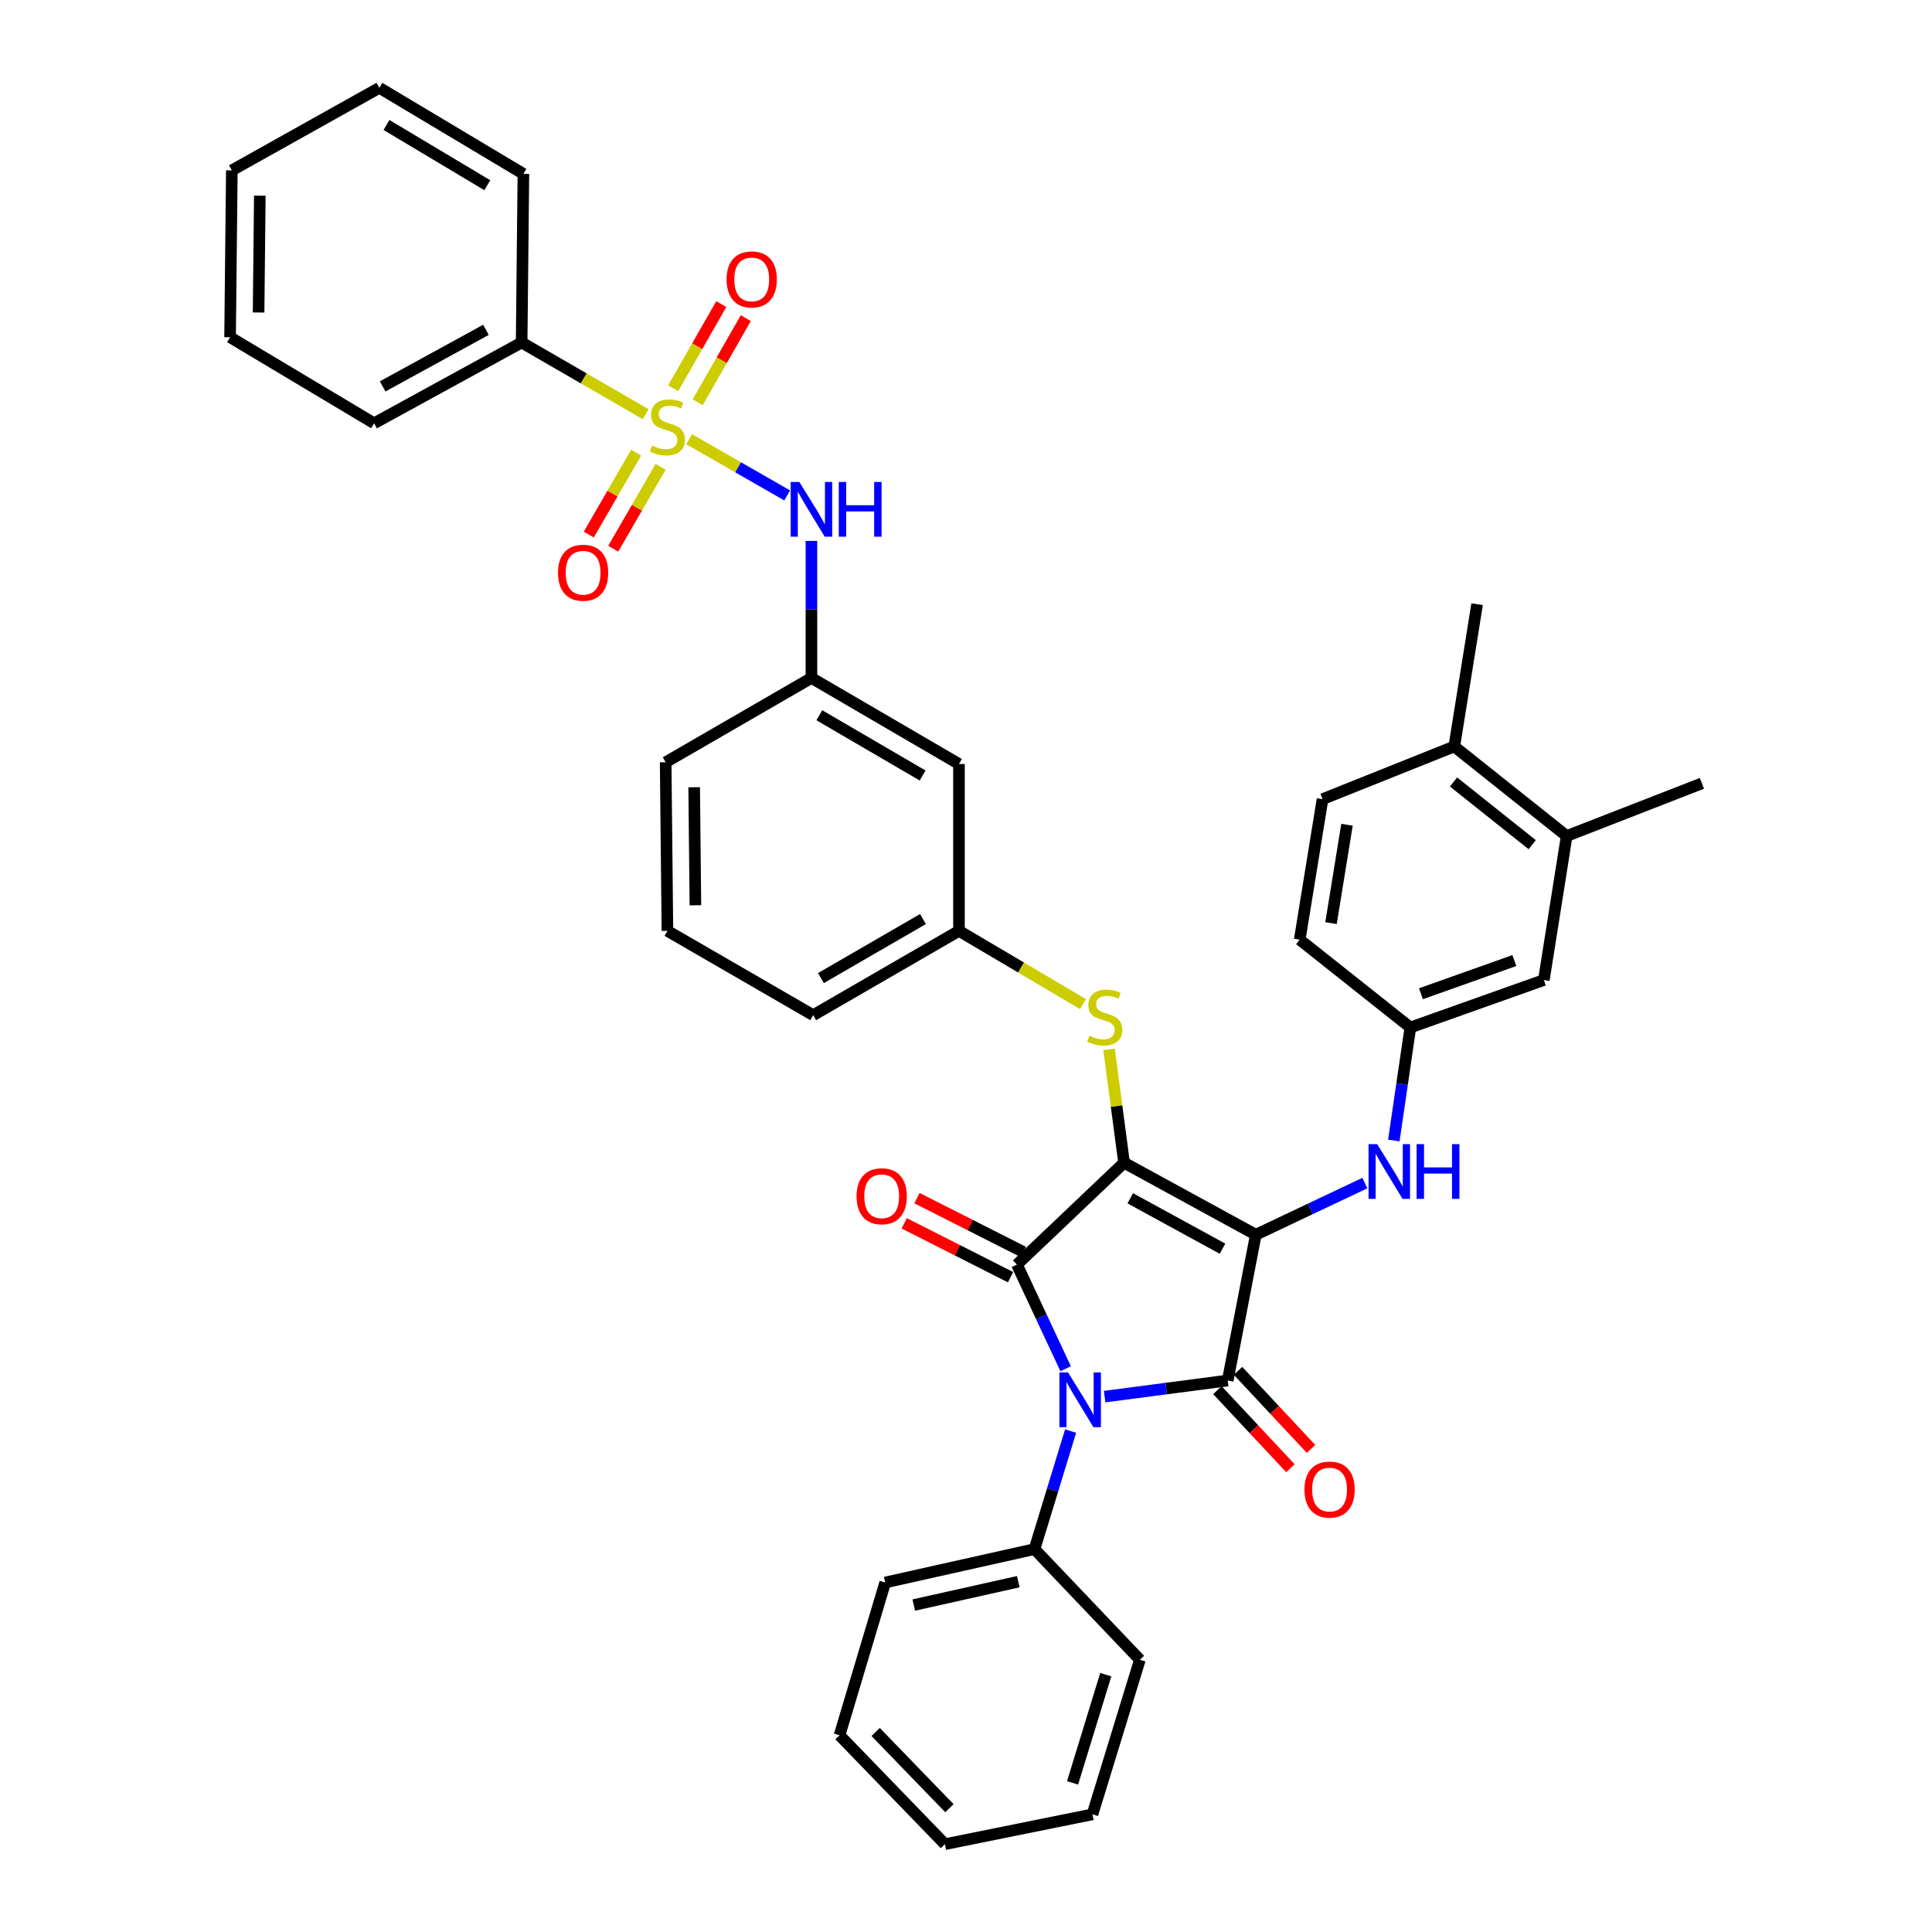 <?xml version='1.0' encoding='iso-8859-1'?>
<svg version='1.1' baseProfile='full'
              xmlns='http://www.w3.org/2000/svg'
                      xmlns:rdkit='http://www.rdkit.org/xml'
                      xmlns:xlink='http://www.w3.org/1999/xlink'
                  xml:space='preserve'
width='1000px' height='1000px' viewBox='0 0 1000 1000'>
<!-- END OF HEADER -->
<rect style='opacity:1.0;fill:#FFFFFF;stroke:none' width='1000' height='1000' x='0' y='0'> </rect>
<path class='bond-0' d='M 356.684,227.339 L 382.061,241.884' style='fill:none;fill-rule:evenodd;stroke:#CCCC00;stroke-width:6px;stroke-linecap:butt;stroke-linejoin:miter;stroke-opacity:1' />
<path class='bond-0' d='M 382.061,241.884 L 407.438,256.43' style='fill:none;fill-rule:evenodd;stroke:#0000FF;stroke-width:6px;stroke-linecap:butt;stroke-linejoin:miter;stroke-opacity:1' />
<path class='bond-1' d='M 361.127,208.212 L 373.572,186.436' style='fill:none;fill-rule:evenodd;stroke:#CCCC00;stroke-width:6px;stroke-linecap:butt;stroke-linejoin:miter;stroke-opacity:1' />
<path class='bond-1' d='M 373.572,186.436 L 386.016,164.661' style='fill:none;fill-rule:evenodd;stroke:#FF0000;stroke-width:6px;stroke-linecap:butt;stroke-linejoin:miter;stroke-opacity:1' />
<path class='bond-1' d='M 348.435,200.958 L 360.879,179.183' style='fill:none;fill-rule:evenodd;stroke:#CCCC00;stroke-width:6px;stroke-linecap:butt;stroke-linejoin:miter;stroke-opacity:1' />
<path class='bond-1' d='M 360.879,179.183 L 373.323,157.407' style='fill:none;fill-rule:evenodd;stroke:#FF0000;stroke-width:6px;stroke-linecap:butt;stroke-linejoin:miter;stroke-opacity:1' />
<path class='bond-2' d='M 329.263,234.304 L 317.005,255.499' style='fill:none;fill-rule:evenodd;stroke:#CCCC00;stroke-width:6px;stroke-linecap:butt;stroke-linejoin:miter;stroke-opacity:1' />
<path class='bond-2' d='M 317.005,255.499 L 304.748,276.695' style='fill:none;fill-rule:evenodd;stroke:#FF0000;stroke-width:6px;stroke-linecap:butt;stroke-linejoin:miter;stroke-opacity:1' />
<path class='bond-2' d='M 341.918,241.622 L 329.66,262.818' style='fill:none;fill-rule:evenodd;stroke:#CCCC00;stroke-width:6px;stroke-linecap:butt;stroke-linejoin:miter;stroke-opacity:1' />
<path class='bond-2' d='M 329.66,262.818 L 317.403,284.014' style='fill:none;fill-rule:evenodd;stroke:#FF0000;stroke-width:6px;stroke-linecap:butt;stroke-linejoin:miter;stroke-opacity:1' />
<path class='bond-3' d='M 334.196,214.393 L 302.097,195.83' style='fill:none;fill-rule:evenodd;stroke:#CCCC00;stroke-width:6px;stroke-linecap:butt;stroke-linejoin:miter;stroke-opacity:1' />
<path class='bond-3' d='M 302.097,195.83 L 269.998,177.267' style='fill:none;fill-rule:evenodd;stroke:#000000;stroke-width:6px;stroke-linecap:butt;stroke-linejoin:miter;stroke-opacity:1' />
<path class='bond-4' d='M 420.003,279.973 L 420.003,315.439' style='fill:none;fill-rule:evenodd;stroke:#0000FF;stroke-width:6px;stroke-linecap:butt;stroke-linejoin:miter;stroke-opacity:1' />
<path class='bond-4' d='M 420.003,315.439 L 420.003,350.905' style='fill:none;fill-rule:evenodd;stroke:#000000;stroke-width:6px;stroke-linecap:butt;stroke-linejoin:miter;stroke-opacity:1' />
<path class='bond-5' d='M 581.816,601.82 L 650.005,639.089' style='fill:none;fill-rule:evenodd;stroke:#000000;stroke-width:6px;stroke-linecap:butt;stroke-linejoin:miter;stroke-opacity:1' />
<path class='bond-5' d='M 585.033,620.238 L 632.765,646.326' style='fill:none;fill-rule:evenodd;stroke:#000000;stroke-width:6px;stroke-linecap:butt;stroke-linejoin:miter;stroke-opacity:1' />
<path class='bond-6' d='M 581.816,601.82 L 526.362,654.544' style='fill:none;fill-rule:evenodd;stroke:#000000;stroke-width:6px;stroke-linecap:butt;stroke-linejoin:miter;stroke-opacity:1' />
<path class='bond-7' d='M 581.816,601.82 L 577.929,572.482' style='fill:none;fill-rule:evenodd;stroke:#000000;stroke-width:6px;stroke-linecap:butt;stroke-linejoin:miter;stroke-opacity:1' />
<path class='bond-7' d='M 577.929,572.482 L 574.042,543.145' style='fill:none;fill-rule:evenodd;stroke:#CCCC00;stroke-width:6px;stroke-linecap:butt;stroke-linejoin:miter;stroke-opacity:1' />
<path class='bond-8' d='M 650.005,639.089 L 635.459,714.546' style='fill:none;fill-rule:evenodd;stroke:#000000;stroke-width:6px;stroke-linecap:butt;stroke-linejoin:miter;stroke-opacity:1' />
<path class='bond-9' d='M 650.005,639.089 L 678.224,625.724' style='fill:none;fill-rule:evenodd;stroke:#000000;stroke-width:6px;stroke-linecap:butt;stroke-linejoin:miter;stroke-opacity:1' />
<path class='bond-9' d='M 678.224,625.724 L 706.443,612.359' style='fill:none;fill-rule:evenodd;stroke:#0000FF;stroke-width:6px;stroke-linecap:butt;stroke-linejoin:miter;stroke-opacity:1' />
<path class='bond-10' d='M 635.459,714.546 L 603.608,718.716' style='fill:none;fill-rule:evenodd;stroke:#000000;stroke-width:6px;stroke-linecap:butt;stroke-linejoin:miter;stroke-opacity:1' />
<path class='bond-10' d='M 603.608,718.716 L 571.758,722.886' style='fill:none;fill-rule:evenodd;stroke:#0000FF;stroke-width:6px;stroke-linecap:butt;stroke-linejoin:miter;stroke-opacity:1' />
<path class='bond-11' d='M 630.121,719.54 L 649.019,739.741' style='fill:none;fill-rule:evenodd;stroke:#000000;stroke-width:6px;stroke-linecap:butt;stroke-linejoin:miter;stroke-opacity:1' />
<path class='bond-11' d='M 649.019,739.741 L 667.916,759.943' style='fill:none;fill-rule:evenodd;stroke:#FF0000;stroke-width:6px;stroke-linecap:butt;stroke-linejoin:miter;stroke-opacity:1' />
<path class='bond-11' d='M 640.797,709.553 L 659.695,729.755' style='fill:none;fill-rule:evenodd;stroke:#000000;stroke-width:6px;stroke-linecap:butt;stroke-linejoin:miter;stroke-opacity:1' />
<path class='bond-11' d='M 659.695,729.755 L 678.592,749.957' style='fill:none;fill-rule:evenodd;stroke:#FF0000;stroke-width:6px;stroke-linecap:butt;stroke-linejoin:miter;stroke-opacity:1' />
<path class='bond-12' d='M 554.144,740.724 L 544.801,771.272' style='fill:none;fill-rule:evenodd;stroke:#0000FF;stroke-width:6px;stroke-linecap:butt;stroke-linejoin:miter;stroke-opacity:1' />
<path class='bond-12' d='M 544.801,771.272 L 535.459,801.82' style='fill:none;fill-rule:evenodd;stroke:#000000;stroke-width:6px;stroke-linecap:butt;stroke-linejoin:miter;stroke-opacity:1' />
<path class='bond-13' d='M 551.568,708.452 L 538.965,681.498' style='fill:none;fill-rule:evenodd;stroke:#0000FF;stroke-width:6px;stroke-linecap:butt;stroke-linejoin:miter;stroke-opacity:1' />
<path class='bond-13' d='M 538.965,681.498 L 526.362,654.544' style='fill:none;fill-rule:evenodd;stroke:#000000;stroke-width:6px;stroke-linecap:butt;stroke-linejoin:miter;stroke-opacity:1' />
<path class='bond-14' d='M 529.665,648.024 L 502.146,634.087' style='fill:none;fill-rule:evenodd;stroke:#000000;stroke-width:6px;stroke-linecap:butt;stroke-linejoin:miter;stroke-opacity:1' />
<path class='bond-14' d='M 502.146,634.087 L 474.627,620.15' style='fill:none;fill-rule:evenodd;stroke:#FF0000;stroke-width:6px;stroke-linecap:butt;stroke-linejoin:miter;stroke-opacity:1' />
<path class='bond-14' d='M 523.06,661.065 L 495.541,647.129' style='fill:none;fill-rule:evenodd;stroke:#000000;stroke-width:6px;stroke-linecap:butt;stroke-linejoin:miter;stroke-opacity:1' />
<path class='bond-14' d='M 495.541,647.129 L 468.022,633.192' style='fill:none;fill-rule:evenodd;stroke:#FF0000;stroke-width:6px;stroke-linecap:butt;stroke-linejoin:miter;stroke-opacity:1' />
<path class='bond-15' d='M 721.442,590.324 L 725.722,561.072' style='fill:none;fill-rule:evenodd;stroke:#0000FF;stroke-width:6px;stroke-linecap:butt;stroke-linejoin:miter;stroke-opacity:1' />
<path class='bond-15' d='M 725.722,561.072 L 730.002,531.82' style='fill:none;fill-rule:evenodd;stroke:#000000;stroke-width:6px;stroke-linecap:butt;stroke-linejoin:miter;stroke-opacity:1' />
<path class='bond-16' d='M 560.548,519.709 L 528.455,500.762' style='fill:none;fill-rule:evenodd;stroke:#CCCC00;stroke-width:6px;stroke-linecap:butt;stroke-linejoin:miter;stroke-opacity:1' />
<path class='bond-16' d='M 528.455,500.762 L 496.362,481.816' style='fill:none;fill-rule:evenodd;stroke:#000000;stroke-width:6px;stroke-linecap:butt;stroke-linejoin:miter;stroke-opacity:1' />
<path class='bond-17' d='M 420.913,525.453 L 496.362,481.816' style='fill:none;fill-rule:evenodd;stroke:#000000;stroke-width:6px;stroke-linecap:butt;stroke-linejoin:miter;stroke-opacity:1' />
<path class='bond-17' d='M 424.911,506.253 L 477.725,475.707' style='fill:none;fill-rule:evenodd;stroke:#000000;stroke-width:6px;stroke-linecap:butt;stroke-linejoin:miter;stroke-opacity:1' />
<path class='bond-18' d='M 420.913,525.453 L 345.456,481.816' style='fill:none;fill-rule:evenodd;stroke:#000000;stroke-width:6px;stroke-linecap:butt;stroke-linejoin:miter;stroke-opacity:1' />
<path class='bond-19' d='M 420.003,350.905 L 344.546,394.542' style='fill:none;fill-rule:evenodd;stroke:#000000;stroke-width:6px;stroke-linecap:butt;stroke-linejoin:miter;stroke-opacity:1' />
<path class='bond-20' d='M 420.003,350.905 L 496.362,395.452' style='fill:none;fill-rule:evenodd;stroke:#000000;stroke-width:6px;stroke-linecap:butt;stroke-linejoin:miter;stroke-opacity:1' />
<path class='bond-20' d='M 424.09,370.214 L 477.541,401.397' style='fill:none;fill-rule:evenodd;stroke:#000000;stroke-width:6px;stroke-linecap:butt;stroke-linejoin:miter;stroke-opacity:1' />
<path class='bond-21' d='M 496.362,481.816 L 496.362,395.452' style='fill:none;fill-rule:evenodd;stroke:#000000;stroke-width:6px;stroke-linecap:butt;stroke-linejoin:miter;stroke-opacity:1' />
<path class='bond-22' d='M 810.908,432.729 L 752.726,386.364' style='fill:none;fill-rule:evenodd;stroke:#000000;stroke-width:6px;stroke-linecap:butt;stroke-linejoin:miter;stroke-opacity:1' />
<path class='bond-22' d='M 793.07,437.207 L 752.342,404.751' style='fill:none;fill-rule:evenodd;stroke:#000000;stroke-width:6px;stroke-linecap:butt;stroke-linejoin:miter;stroke-opacity:1' />
<path class='bond-23' d='M 810.908,432.729 L 799.091,507.269' style='fill:none;fill-rule:evenodd;stroke:#000000;stroke-width:6px;stroke-linecap:butt;stroke-linejoin:miter;stroke-opacity:1' />
<path class='bond-24' d='M 810.908,432.729 L 880.908,405.457' style='fill:none;fill-rule:evenodd;stroke:#000000;stroke-width:6px;stroke-linecap:butt;stroke-linejoin:miter;stroke-opacity:1' />
<path class='bond-25' d='M 752.726,386.364 L 684.545,413.636' style='fill:none;fill-rule:evenodd;stroke:#000000;stroke-width:6px;stroke-linecap:butt;stroke-linejoin:miter;stroke-opacity:1' />
<path class='bond-26' d='M 752.726,386.364 L 764.551,312.726' style='fill:none;fill-rule:evenodd;stroke:#000000;stroke-width:6px;stroke-linecap:butt;stroke-linejoin:miter;stroke-opacity:1' />
<path class='bond-27' d='M 799.091,507.269 L 730.002,531.82' style='fill:none;fill-rule:evenodd;stroke:#000000;stroke-width:6px;stroke-linecap:butt;stroke-linejoin:miter;stroke-opacity:1' />
<path class='bond-27' d='M 783.833,497.177 L 735.47,514.363' style='fill:none;fill-rule:evenodd;stroke:#000000;stroke-width:6px;stroke-linecap:butt;stroke-linejoin:miter;stroke-opacity:1' />
<path class='bond-28' d='M 535.459,801.82 L 458.182,819.095' style='fill:none;fill-rule:evenodd;stroke:#000000;stroke-width:6px;stroke-linecap:butt;stroke-linejoin:miter;stroke-opacity:1' />
<path class='bond-28' d='M 527.056,818.678 L 472.963,830.77' style='fill:none;fill-rule:evenodd;stroke:#000000;stroke-width:6px;stroke-linecap:butt;stroke-linejoin:miter;stroke-opacity:1' />
<path class='bond-29' d='M 535.459,801.82 L 590.003,859.093' style='fill:none;fill-rule:evenodd;stroke:#000000;stroke-width:6px;stroke-linecap:butt;stroke-linejoin:miter;stroke-opacity:1' />
<path class='bond-30' d='M 458.182,819.095 L 434.549,898.182' style='fill:none;fill-rule:evenodd;stroke:#000000;stroke-width:6px;stroke-linecap:butt;stroke-linejoin:miter;stroke-opacity:1' />
<path class='bond-31' d='M 590.003,859.093 L 565.451,939.106' style='fill:none;fill-rule:evenodd;stroke:#000000;stroke-width:6px;stroke-linecap:butt;stroke-linejoin:miter;stroke-opacity:1' />
<path class='bond-31' d='M 572.344,866.807 L 555.158,922.816' style='fill:none;fill-rule:evenodd;stroke:#000000;stroke-width:6px;stroke-linecap:butt;stroke-linejoin:miter;stroke-opacity:1' />
<path class='bond-32' d='M 434.549,898.182 L 489.093,954.545' style='fill:none;fill-rule:evenodd;stroke:#000000;stroke-width:6px;stroke-linecap:butt;stroke-linejoin:miter;stroke-opacity:1' />
<path class='bond-32' d='M 453.235,896.47 L 491.416,935.925' style='fill:none;fill-rule:evenodd;stroke:#000000;stroke-width:6px;stroke-linecap:butt;stroke-linejoin:miter;stroke-opacity:1' />
<path class='bond-33' d='M 565.451,939.106 L 489.093,954.545' style='fill:none;fill-rule:evenodd;stroke:#000000;stroke-width:6px;stroke-linecap:butt;stroke-linejoin:miter;stroke-opacity:1' />
<path class='bond-34' d='M 684.545,413.636 L 672.729,486.364' style='fill:none;fill-rule:evenodd;stroke:#000000;stroke-width:6px;stroke-linecap:butt;stroke-linejoin:miter;stroke-opacity:1' />
<path class='bond-34' d='M 697.202,426.889 L 688.931,477.799' style='fill:none;fill-rule:evenodd;stroke:#000000;stroke-width:6px;stroke-linecap:butt;stroke-linejoin:miter;stroke-opacity:1' />
<path class='bond-35' d='M 730.002,531.82 L 672.729,486.364' style='fill:none;fill-rule:evenodd;stroke:#000000;stroke-width:6px;stroke-linecap:butt;stroke-linejoin:miter;stroke-opacity:1' />
<path class='bond-36' d='M 345.456,481.816 L 344.546,394.542' style='fill:none;fill-rule:evenodd;stroke:#000000;stroke-width:6px;stroke-linecap:butt;stroke-linejoin:miter;stroke-opacity:1' />
<path class='bond-36' d='M 359.937,468.572 L 359.3,407.481' style='fill:none;fill-rule:evenodd;stroke:#000000;stroke-width:6px;stroke-linecap:butt;stroke-linejoin:miter;stroke-opacity:1' />
<path class='bond-37' d='M 269.998,177.267 L 193.632,219.093' style='fill:none;fill-rule:evenodd;stroke:#000000;stroke-width:6px;stroke-linecap:butt;stroke-linejoin:miter;stroke-opacity:1' />
<path class='bond-37' d='M 251.521,170.719 L 198.064,199.997' style='fill:none;fill-rule:evenodd;stroke:#000000;stroke-width:6px;stroke-linecap:butt;stroke-linejoin:miter;stroke-opacity:1' />
<path class='bond-38' d='M 269.998,177.267 L 270.908,90.001' style='fill:none;fill-rule:evenodd;stroke:#000000;stroke-width:6px;stroke-linecap:butt;stroke-linejoin:miter;stroke-opacity:1' />
<path class='bond-39' d='M 193.632,219.093 L 119.092,174.546' style='fill:none;fill-rule:evenodd;stroke:#000000;stroke-width:6px;stroke-linecap:butt;stroke-linejoin:miter;stroke-opacity:1' />
<path class='bond-40' d='M 270.908,90.001 L 196.361,45.455' style='fill:none;fill-rule:evenodd;stroke:#000000;stroke-width:6px;stroke-linecap:butt;stroke-linejoin:miter;stroke-opacity:1' />
<path class='bond-40' d='M 252.227,95.868 L 200.044,64.686' style='fill:none;fill-rule:evenodd;stroke:#000000;stroke-width:6px;stroke-linecap:butt;stroke-linejoin:miter;stroke-opacity:1' />
<path class='bond-41' d='M 119.092,174.546 L 119.994,88.182' style='fill:none;fill-rule:evenodd;stroke:#000000;stroke-width:6px;stroke-linecap:butt;stroke-linejoin:miter;stroke-opacity:1' />
<path class='bond-41' d='M 133.846,161.744 L 134.477,101.289' style='fill:none;fill-rule:evenodd;stroke:#000000;stroke-width:6px;stroke-linecap:butt;stroke-linejoin:miter;stroke-opacity:1' />
<path class='bond-42' d='M 196.361,45.455 L 119.994,88.182' style='fill:none;fill-rule:evenodd;stroke:#000000;stroke-width:6px;stroke-linecap:butt;stroke-linejoin:miter;stroke-opacity:1' />
<path  class='atom-0' d='M 337.456 230.624
Q 337.776 230.744, 339.096 231.304
Q 340.416 231.864, 341.856 232.224
Q 343.336 232.544, 344.776 232.544
Q 347.456 232.544, 349.016 231.264
Q 350.576 229.944, 350.576 227.664
Q 350.576 226.104, 349.776 225.144
Q 349.016 224.184, 347.816 223.664
Q 346.616 223.144, 344.616 222.544
Q 342.096 221.784, 340.576 221.064
Q 339.096 220.344, 338.016 218.824
Q 336.976 217.304, 336.976 214.744
Q 336.976 211.184, 339.376 208.984
Q 341.816 206.784, 346.616 206.784
Q 349.896 206.784, 353.616 208.344
L 352.696 211.424
Q 349.296 210.024, 346.736 210.024
Q 343.976 210.024, 342.456 211.184
Q 340.936 212.304, 340.976 214.264
Q 340.976 215.784, 341.736 216.704
Q 342.536 217.624, 343.656 218.144
Q 344.816 218.664, 346.736 219.264
Q 349.296 220.064, 350.816 220.864
Q 352.336 221.664, 353.416 223.304
Q 354.536 224.904, 354.536 227.664
Q 354.536 231.584, 351.896 233.704
Q 349.296 235.784, 344.936 235.784
Q 342.416 235.784, 340.496 235.224
Q 338.616 234.704, 336.376 233.784
L 337.456 230.624
' fill='#CCCC00'/>
<path  class='atom-1' d='M 413.743 249.471
L 423.023 264.471
Q 423.943 265.951, 425.423 268.631
Q 426.903 271.311, 426.983 271.471
L 426.983 249.471
L 430.743 249.471
L 430.743 277.791
L 426.863 277.791
L 416.903 261.391
Q 415.743 259.471, 414.503 257.271
Q 413.303 255.071, 412.943 254.391
L 412.943 277.791
L 409.263 277.791
L 409.263 249.471
L 413.743 249.471
' fill='#0000FF'/>
<path  class='atom-1' d='M 434.143 249.471
L 437.983 249.471
L 437.983 261.511
L 452.463 261.511
L 452.463 249.471
L 456.303 249.471
L 456.303 277.791
L 452.463 277.791
L 452.463 264.711
L 437.983 264.711
L 437.983 277.791
L 434.143 277.791
L 434.143 249.471
' fill='#0000FF'/>
<path  class='atom-2' d='M 376.092 144.625
Q 376.092 137.825, 379.452 134.025
Q 382.812 130.225, 389.092 130.225
Q 395.372 130.225, 398.732 134.025
Q 402.092 137.825, 402.092 144.625
Q 402.092 151.505, 398.692 155.425
Q 395.292 159.305, 389.092 159.305
Q 382.852 159.305, 379.452 155.425
Q 376.092 151.545, 376.092 144.625
M 389.092 156.105
Q 393.412 156.105, 395.732 153.225
Q 398.092 150.305, 398.092 144.625
Q 398.092 139.065, 395.732 136.265
Q 393.412 133.425, 389.092 133.425
Q 384.772 133.425, 382.412 136.225
Q 380.092 139.025, 380.092 144.625
Q 380.092 150.345, 382.412 153.225
Q 384.772 156.105, 389.092 156.105
' fill='#FF0000'/>
<path  class='atom-3' d='M 288.819 296.441
Q 288.819 289.641, 292.179 285.841
Q 295.539 282.041, 301.819 282.041
Q 308.099 282.041, 311.459 285.841
Q 314.819 289.641, 314.819 296.441
Q 314.819 303.321, 311.419 307.241
Q 308.019 311.121, 301.819 311.121
Q 295.579 311.121, 292.179 307.241
Q 288.819 303.361, 288.819 296.441
M 301.819 307.921
Q 306.139 307.921, 308.459 305.041
Q 310.819 302.121, 310.819 296.441
Q 310.819 290.881, 308.459 288.081
Q 306.139 285.241, 301.819 285.241
Q 297.499 285.241, 295.139 288.041
Q 292.819 290.841, 292.819 296.441
Q 292.819 302.161, 295.139 305.041
Q 297.499 307.921, 301.819 307.921
' fill='#FF0000'/>
<path  class='atom-7' d='M 552.832 710.384
L 562.112 725.384
Q 563.032 726.864, 564.512 729.544
Q 565.992 732.224, 566.072 732.384
L 566.072 710.384
L 569.832 710.384
L 569.832 738.704
L 565.952 738.704
L 555.992 722.304
Q 554.832 720.384, 553.592 718.184
Q 552.392 715.984, 552.032 715.304
L 552.032 738.704
L 548.352 738.704
L 548.352 710.384
L 552.832 710.384
' fill='#0000FF'/>
<path  class='atom-9' d='M 712.834 592.208
L 722.114 607.208
Q 723.034 608.688, 724.514 611.368
Q 725.994 614.048, 726.074 614.208
L 726.074 592.208
L 729.834 592.208
L 729.834 620.528
L 725.954 620.528
L 715.994 604.128
Q 714.834 602.208, 713.594 600.008
Q 712.394 597.808, 712.034 597.128
L 712.034 620.528
L 708.354 620.528
L 708.354 592.208
L 712.834 592.208
' fill='#0000FF'/>
<path  class='atom-9' d='M 733.234 592.208
L 737.074 592.208
L 737.074 604.248
L 751.554 604.248
L 751.554 592.208
L 755.394 592.208
L 755.394 620.528
L 751.554 620.528
L 751.554 607.448
L 737.074 607.448
L 737.074 620.528
L 733.234 620.528
L 733.234 592.208
' fill='#0000FF'/>
<path  class='atom-10' d='M 563.819 536.082
Q 564.139 536.202, 565.459 536.762
Q 566.779 537.322, 568.219 537.682
Q 569.699 538.002, 571.139 538.002
Q 573.819 538.002, 575.379 536.722
Q 576.939 535.402, 576.939 533.122
Q 576.939 531.562, 576.139 530.602
Q 575.379 529.642, 574.179 529.122
Q 572.979 528.602, 570.979 528.002
Q 568.459 527.242, 566.939 526.522
Q 565.459 525.802, 564.379 524.282
Q 563.339 522.762, 563.339 520.202
Q 563.339 516.642, 565.739 514.442
Q 568.179 512.242, 572.979 512.242
Q 576.259 512.242, 579.979 513.802
L 579.059 516.882
Q 575.659 515.482, 573.099 515.482
Q 570.339 515.482, 568.819 516.642
Q 567.299 517.762, 567.339 519.722
Q 567.339 521.242, 568.099 522.162
Q 568.899 523.082, 570.019 523.602
Q 571.179 524.122, 573.099 524.722
Q 575.659 525.522, 577.179 526.322
Q 578.699 527.122, 579.779 528.762
Q 580.899 530.362, 580.899 533.122
Q 580.899 537.042, 578.259 539.162
Q 575.659 541.242, 571.299 541.242
Q 568.779 541.242, 566.859 540.682
Q 564.979 540.162, 562.739 539.242
L 563.819 536.082
' fill='#CCCC00'/>
<path  class='atom-11' d='M 443.363 619.174
Q 443.363 612.374, 446.723 608.574
Q 450.083 604.774, 456.363 604.774
Q 462.643 604.774, 466.003 608.574
Q 469.363 612.374, 469.363 619.174
Q 469.363 626.054, 465.963 629.974
Q 462.563 633.854, 456.363 633.854
Q 450.123 633.854, 446.723 629.974
Q 443.363 626.094, 443.363 619.174
M 456.363 630.654
Q 460.683 630.654, 463.003 627.774
Q 465.363 624.854, 465.363 619.174
Q 465.363 613.614, 463.003 610.814
Q 460.683 607.974, 456.363 607.974
Q 452.043 607.974, 449.683 610.774
Q 447.363 613.574, 447.363 619.174
Q 447.363 624.894, 449.683 627.774
Q 452.043 630.654, 456.363 630.654
' fill='#FF0000'/>
<path  class='atom-12' d='M 675.184 770.99
Q 675.184 764.19, 678.544 760.39
Q 681.904 756.59, 688.184 756.59
Q 694.464 756.59, 697.824 760.39
Q 701.184 764.19, 701.184 770.99
Q 701.184 777.87, 697.784 781.79
Q 694.384 785.67, 688.184 785.67
Q 681.944 785.67, 678.544 781.79
Q 675.184 777.91, 675.184 770.99
M 688.184 782.47
Q 692.504 782.47, 694.824 779.59
Q 697.184 776.67, 697.184 770.99
Q 697.184 765.43, 694.824 762.63
Q 692.504 759.79, 688.184 759.79
Q 683.864 759.79, 681.504 762.59
Q 679.184 765.39, 679.184 770.99
Q 679.184 776.71, 681.504 779.59
Q 683.864 782.47, 688.184 782.47
' fill='#FF0000'/>
</svg>
